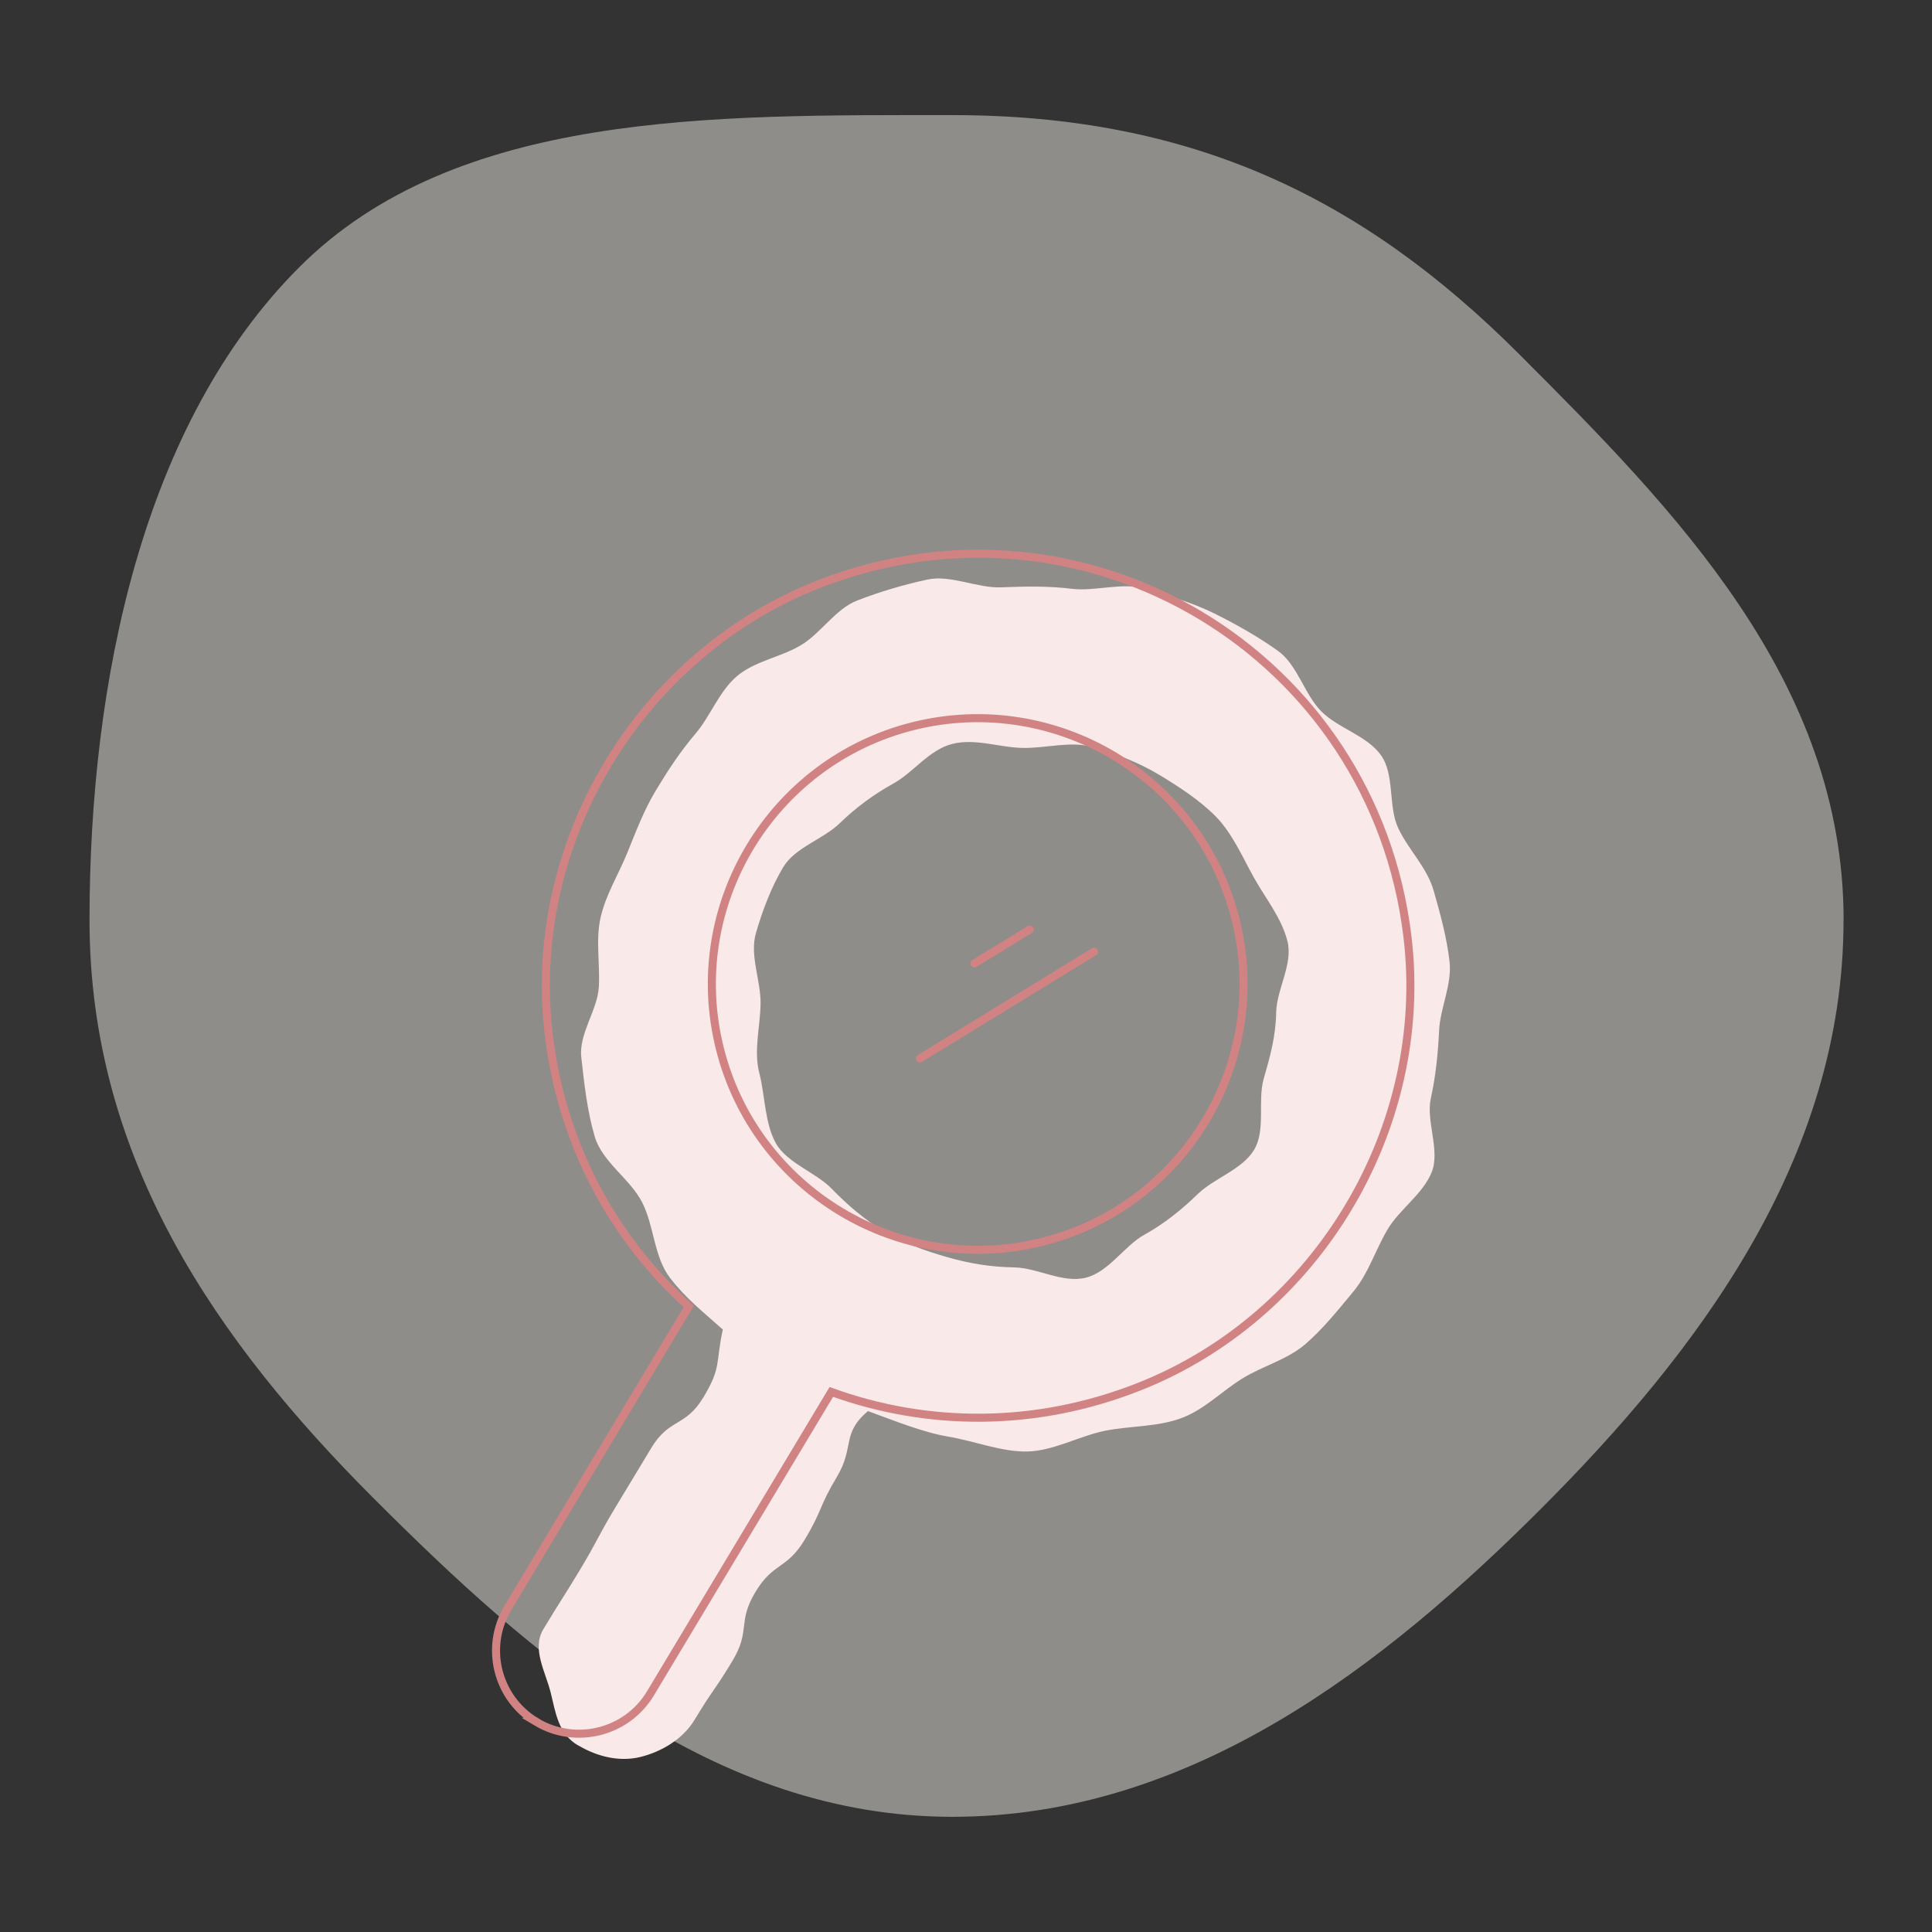 <?xml version="1.0" encoding="UTF-8"?> <svg xmlns="http://www.w3.org/2000/svg" viewBox="0 0 240 240"><rect x="0" y="0" width="240" height="240" fill="#333333" stroke="none"/><defs><style> .cls-1 { fill: #f9e9e8; } .cls-2 { stroke-linecap: round; } .cls-2, .cls-3 { fill: none; stroke: #d18282; stroke-miterlimit: 10; } .cls-4 { isolation: isolate; } .cls-5 { fill: #e5e1d8; } .cls-6 { mix-blend-mode: darken; opacity: .52; } </style></defs><g class="cls-4"><g id="Layer_1" data-name="Layer 1"><g class="cls-6"><path class="cls-5" d="M229.01,114.31c0,29.69-18.14,53.67-37.59,73.12-19.45,19.45-43.43,38.26-73.12,38.26s-52.4-20.08-71.85-39.53c-19.45-19.45-35.33-42.16-35.33-71.85s6.6-61.67,26.06-81.12C56.63,13.74,88.61,14.3,118.3,14.3s50.91,10.19,70.37,29.65c19.45,19.45,40.35,40.68,40.35,70.37Z"></path></g><g><g><path class="cls-1" d="M71.77,216.8c-2.44-1.47-2.73-4-3.37-6.57s-2.37-5.41-.9-7.85c2.25-3.74,2.33-3.69,4.58-7.43s2.06-3.85,4.31-7.6,2.27-3.73,4.51-7.47,4.23-2.56,6.48-6.3,1.49-4.15,2.41-8.42c-2.41-2.17-4.56-3.82-6.56-6.42s-1.96-6.42-3.45-9.36-4.96-5.01-5.9-8.19-1.3-6.53-1.67-9.85c-.33-2.92,2.02-5.86,2.18-8.75s-.42-5.79.22-8.62,2.19-5.28,3.29-7.97,2.06-5.3,3.56-7.79,3.03-4.83,4.92-7.05,2.94-5.27,5.16-7.16,5.44-2.35,7.95-3.85,4.27-4.49,7.01-5.56c2.84-1.1,5.87-1.99,8.73-2.6s6.19,1.09,9.13.97,5.84-.18,8.77.18,6.3-.85,9.14,0,5.93,1.75,8.59,3.07,5.46,2.9,7.89,4.64,3.28,5.39,5.38,7.51,5.7,3.02,7.43,5.47.85,6.36,2.15,9.08,3.56,4.84,4.39,7.75,1.6,5.7,1.96,8.72c.35,2.92-1.15,5.77-1.29,8.65s-.41,5.59-1.03,8.42,1.19,6.46.11,9.16-4,4.62-5.48,7.11-2.38,5.47-4.24,7.71-3.76,4.63-5.97,6.54-5.28,2.71-7.78,4.24-4.65,3.77-7.38,4.86c-3.11,1.23-6.63,1.03-9.76,1.67s-6.42,2.51-9.63,2.57-6.59-1.31-9.78-1.84-6.95-2.07-10.01-3.18c-3.33,2.82-1.62,4.44-3.87,8.19s-1.74,4.05-3.99,7.79-3.88,2.76-6.13,6.51-.57,4.75-2.82,8.5-2.48,3.61-4.72,7.35c-1.47,2.44-4.14,3.98-6.71,4.62s-5.33.01-7.78-1.45ZM94.33,133.31c.72,2.87.67,6.22,2.04,8.69s4.97,3.63,6.96,5.68,4.08,3.84,6.55,5.32,5.02,2.37,7.8,3.17,5.38,1.22,8.3,1.27,6.04,2,8.9,1.28c2.87-.72,4.78-3.95,7.25-5.32s4.62-3.09,6.67-5.08,5.51-3.02,6.99-5.49.4-6.07,1.2-8.85,1.49-5.26,1.54-8.18,2.12-6.02,1.4-8.89c-.72-2.87-2.79-5.42-4.16-7.88s-2.68-5.48-4.67-7.53-4.69-3.8-7.15-5.28-5.37-2.61-8.15-3.41-5.82.15-8.74.1-5.89-1.22-8.76-.5c-2.87.72-4.83,3.54-7.3,4.91s-4.66,2.98-6.7,4.96-5.53,2.98-7.01,5.45-2.59,5.42-3.39,8.2.63,5.87.58,8.79-.87,5.72-.16,8.58Z"></path><path class="cls-3" d="M66.63,213.9c-4.89-2.93-6.47-9.27-3.54-14.16l22.47-37.45c-9.34-8.41-15.86-20.21-17.43-34.12-2.67-23.67,11.46-47,33.67-55.64,33.01-12.83,68.83,8.67,73.04,43.83,2.83,23.65-11.12,47.08-33.26,55.87-13.02,5.17-26.49,4.96-38.31.68l-22.47,37.45c-2.93,4.88-9.29,6.47-14.18,3.54ZM89.42,130.24c4.42,17.66,22.38,28.44,40.04,24.03,17.67-4.41,28.45-22.38,24.03-40.04-4.42-17.67-22.38-28.44-40.04-24.03-17.67,4.42-28.45,22.38-24.03,40.04Z"></path></g><line class="cls-2" x1="135.91" y1="118.22" x2="114.28" y2="131.48"></line><line class="cls-2" x1="127.9" y1="115.48" x2="121.04" y2="119.69"></line></g></g></g></svg> 